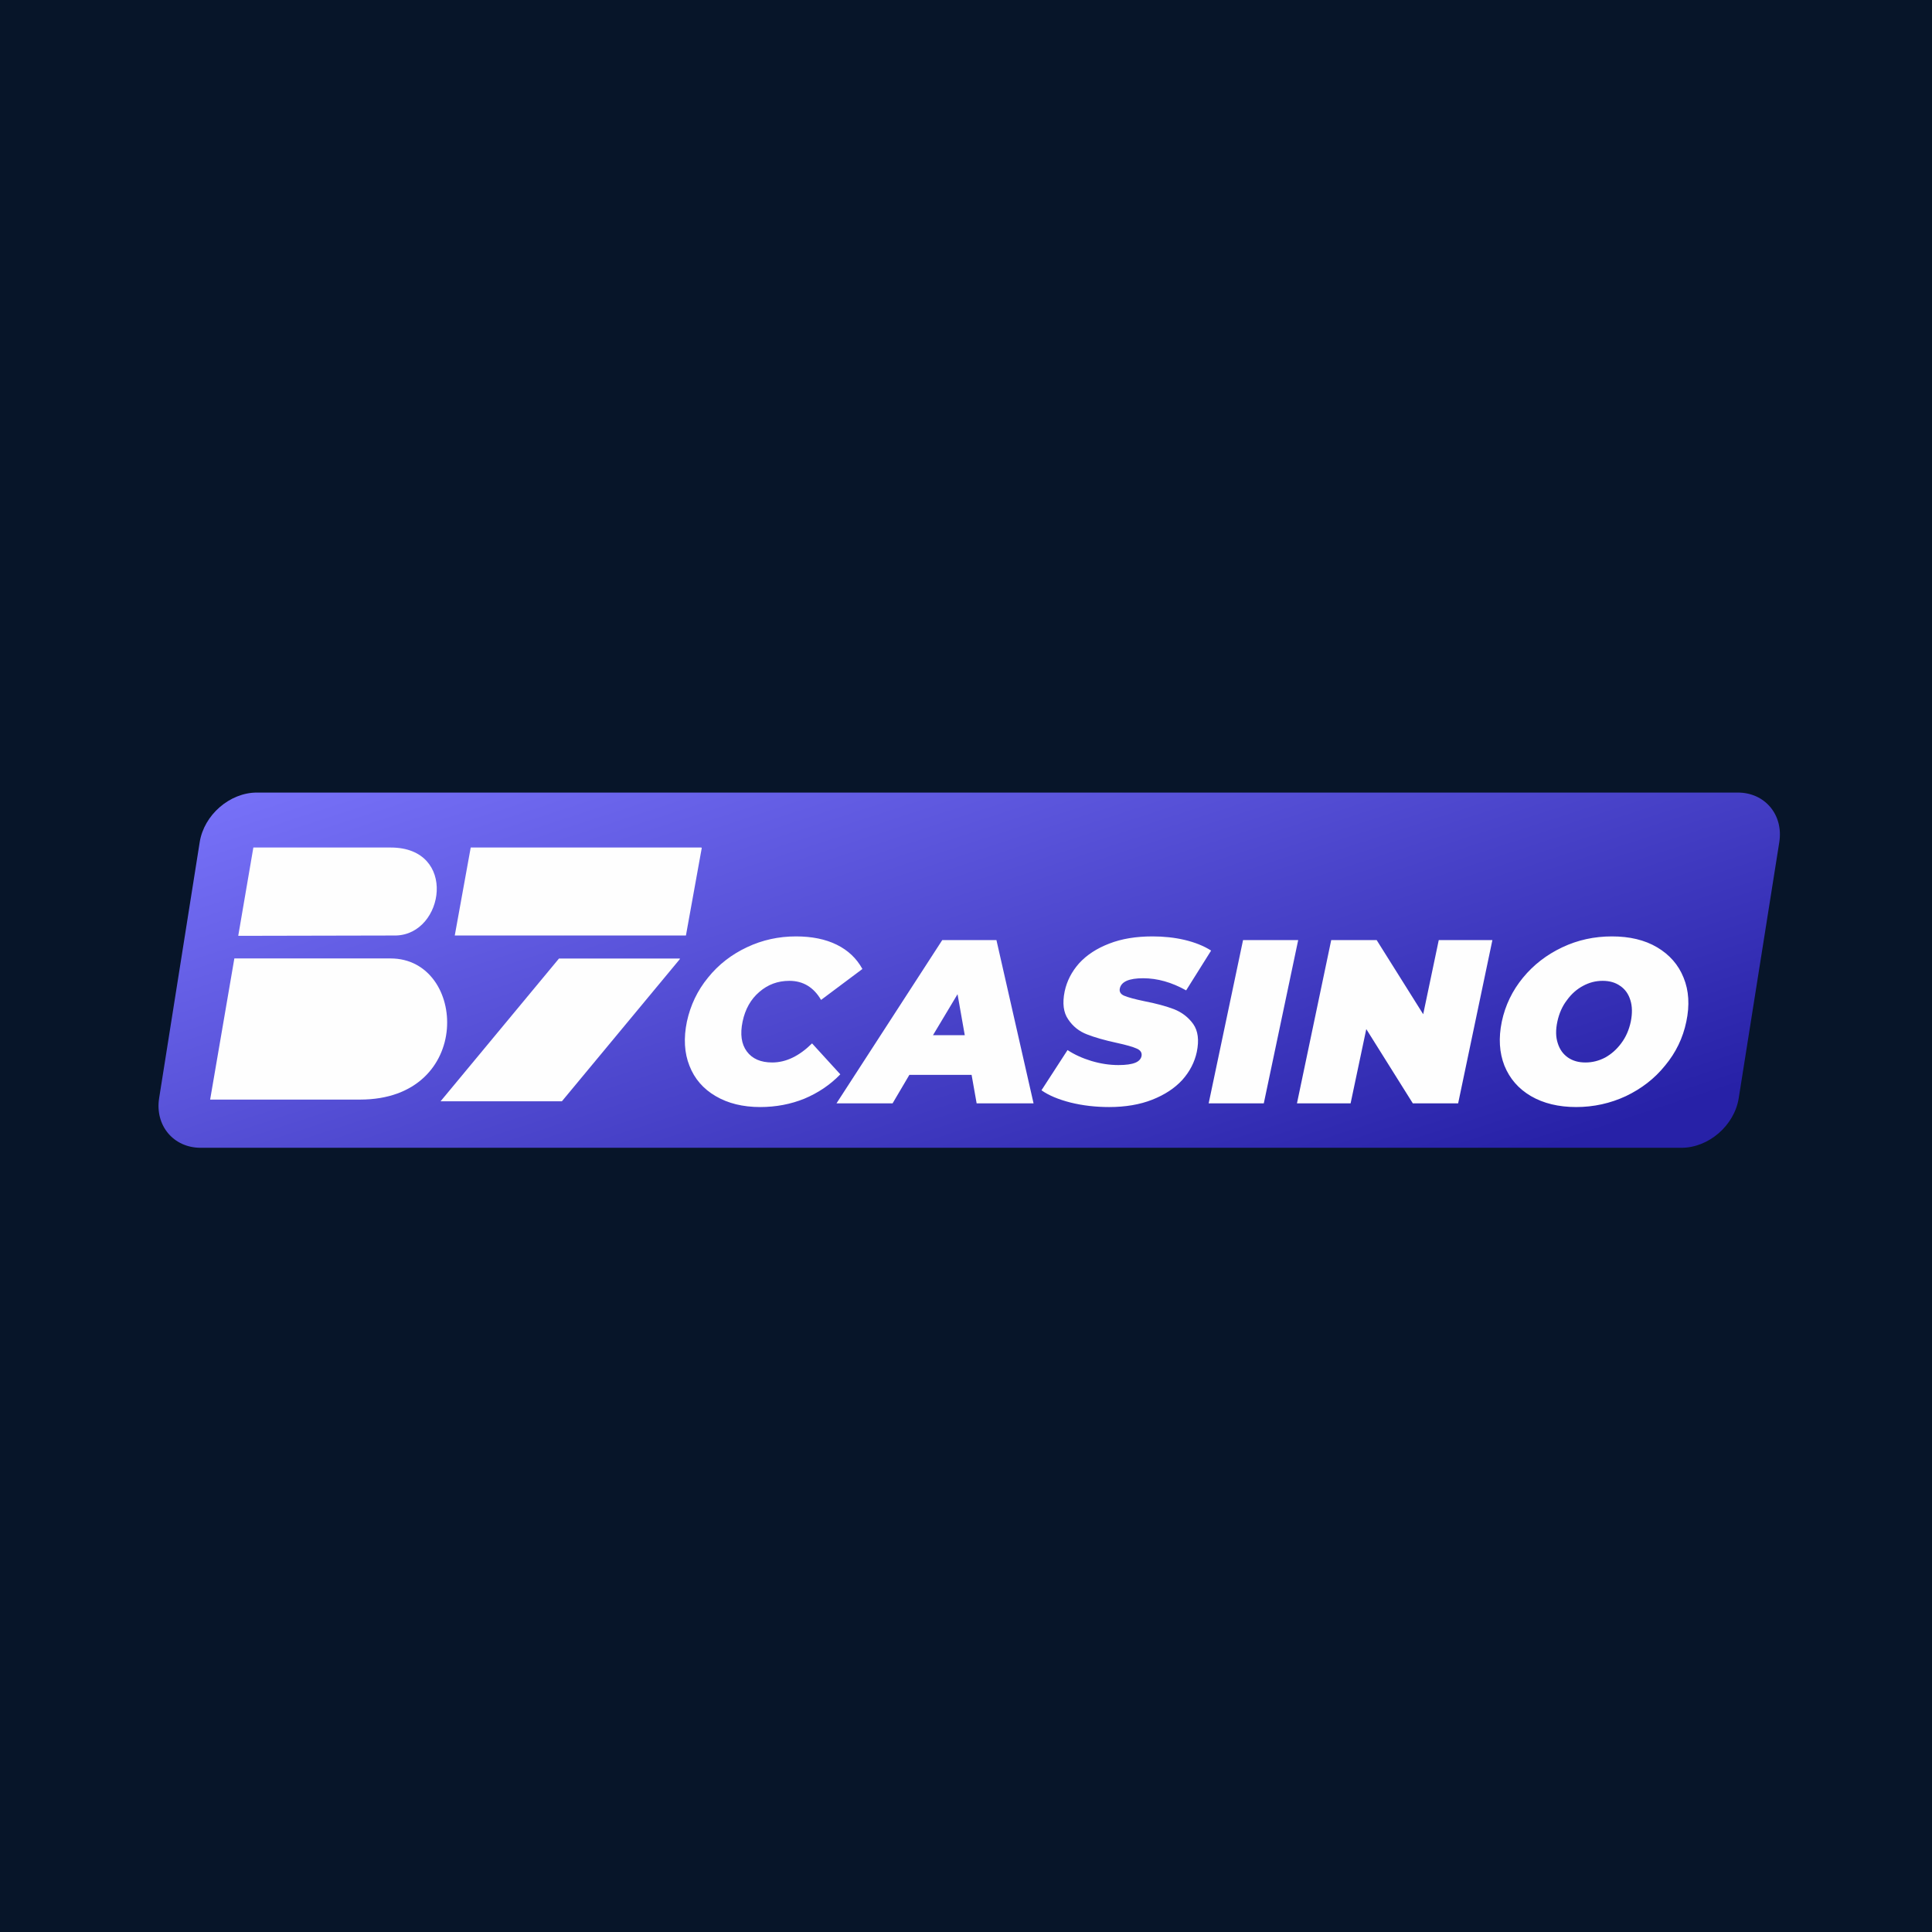 <?xml version="1.0" encoding="UTF-8"?> <svg xmlns="http://www.w3.org/2000/svg" width="500" height="500" viewBox="0 0 500 500" fill="none"><rect width="500" height="500" fill="#071529"></rect><path fill-rule="evenodd" clip-rule="evenodd" d="M51.922 297.045H435.169C442.2 297.045 448.865 291.268 449.98 284.199L460.477 217.959C461.596 210.891 456.773 205.114 449.739 205.114L66.494 205.114C59.46 205.114 52.798 210.891 51.681 217.959L41.184 284.199C40.067 291.268 44.888 297.045 51.922 297.045Z" fill="url(#paint0_linear_158_99)"></path><path fill-rule="evenodd" clip-rule="evenodd" d="M54.383 284.57H93.204C122.742 284.57 120.903 248.046 101.097 248.046H60.65L54.383 284.57ZM101.118 219.338H65.569L61.655 242.193L102.423 242.108C115.042 241.851 118.507 219.338 101.118 219.338ZM117.693 242.108H177.518L181.604 219.509C181.625 219.423 181.54 219.338 181.475 219.338H121.821L117.693 242.108ZM145.414 285.018H114.015L144.665 248.066H175.851C175.979 248.066 176.001 248.173 175.893 248.279L145.414 285.018Z" fill="#FEFEFE"></path><path d="M196.737 286.502C192.251 286.502 188.401 285.549 185.223 283.68C182.009 281.811 179.748 279.2 178.441 275.849C177.099 272.499 176.887 268.654 177.77 264.386C178.688 260.154 180.49 256.344 183.245 252.993C185.964 249.607 189.355 246.997 193.346 245.128C197.302 243.258 201.541 242.341 205.991 242.341C210.088 242.341 213.62 243.047 216.552 244.493C219.484 245.939 221.673 248.02 223.192 250.771L212.49 258.778C210.583 255.498 207.828 253.84 204.296 253.84C201.294 253.84 198.715 254.792 196.49 256.732C194.3 258.602 192.852 261.177 192.181 264.386C191.51 267.631 191.863 270.206 193.276 272.111C194.689 274.015 196.878 274.968 199.845 274.968C203.413 274.968 206.839 273.31 210.159 270.03L217.47 278.036C214.821 280.788 211.678 282.869 208.146 284.35C204.649 285.761 200.834 286.502 196.737 286.502ZM251.449 278.177H235.342L230.998 285.549H216.481L243.855 243.293H257.877L267.484 285.549H252.755L251.449 278.177ZM249.682 267.913L247.81 257.297L241.453 267.913H249.682ZM287.051 286.502C283.519 286.502 280.199 286.114 277.056 285.338C273.877 284.526 271.369 283.468 269.533 282.163L276.279 271.758C278.045 272.922 280.129 273.874 282.46 274.58C284.826 275.285 287.157 275.638 289.453 275.638C291.396 275.638 292.844 275.426 293.797 275.038C294.68 274.685 295.246 274.121 295.422 273.345C295.599 272.464 295.175 271.793 294.186 271.37C293.162 270.912 291.431 270.417 288.994 269.889C285.886 269.218 283.307 268.478 281.33 267.702C279.281 266.926 277.656 265.621 276.455 263.822C275.219 262.058 274.901 259.625 275.537 256.556C276.102 253.91 277.338 251.477 279.281 249.29C281.259 247.138 283.837 245.445 287.051 244.211C290.301 242.941 294.01 242.341 298.248 242.341C301.144 242.341 303.934 242.624 306.619 243.258C309.268 243.893 311.564 244.81 313.436 246.009L306.972 256.309C303.263 254.228 299.555 253.17 295.846 253.17C292.173 253.17 290.195 254.051 289.806 255.815C289.63 256.662 290.018 257.332 291.007 257.72C292.031 258.143 293.727 258.602 296.093 259.095C299.201 259.695 301.78 260.401 303.828 261.177C305.877 261.988 307.537 263.257 308.809 265.021C310.045 266.785 310.363 269.183 309.727 272.252C309.162 274.897 307.926 277.296 305.983 279.483C304.005 281.634 301.427 283.327 298.213 284.597C294.998 285.867 291.254 286.502 287.051 286.502ZM321.701 243.293H335.97L327.069 285.549H312.8L321.701 243.293ZM386.23 243.293L377.366 285.549H365.638L353.593 266.326L349.533 285.549H335.652L344.518 243.293H356.279L368.323 262.481L372.349 243.293H386.23ZM407.919 286.502C403.36 286.502 399.44 285.549 396.225 283.68C392.976 281.775 390.717 279.165 389.338 275.779C388.032 272.428 387.784 268.654 388.668 264.386C389.551 260.189 391.388 256.379 394.142 253.029C396.899 249.678 400.289 247.068 404.316 245.163C408.342 243.258 412.616 242.341 417.172 242.341C421.728 242.341 425.647 243.258 428.862 245.163C432.077 247.068 434.374 249.678 435.715 253.029C437.093 256.379 437.303 260.189 436.42 264.386C435.539 268.654 433.7 272.428 430.911 275.779C428.192 279.165 424.764 281.775 420.775 283.68C416.749 285.549 412.437 286.502 407.919 286.502ZM410.319 274.968C412.086 274.968 413.781 274.544 415.405 273.698C416.996 272.816 418.406 271.581 419.572 269.994C420.775 268.407 421.587 266.538 422.047 264.386C422.47 262.27 422.436 260.401 421.941 258.849C421.446 257.226 420.562 255.991 419.29 255.145C418.055 254.263 416.536 253.84 414.768 253.84C412.967 253.84 411.309 254.263 409.683 255.145C408.094 255.991 406.681 257.226 405.516 258.849C404.316 260.401 403.501 262.27 403.044 264.386C402.583 266.538 402.621 268.407 403.15 269.994C403.645 271.581 404.526 272.816 405.798 273.698C407.035 274.544 408.517 274.968 410.319 274.968Z" fill="#FEFEFE"></path><defs><linearGradient id="paint0_linear_158_99" x1="75.784" y1="193.045" x2="137.851" y2="383.086" gradientUnits="userSpaceOnUse"><stop stop-color="#7A74FB"></stop><stop offset="1" stop-color="#2721A7"></stop></linearGradient></defs></svg> 